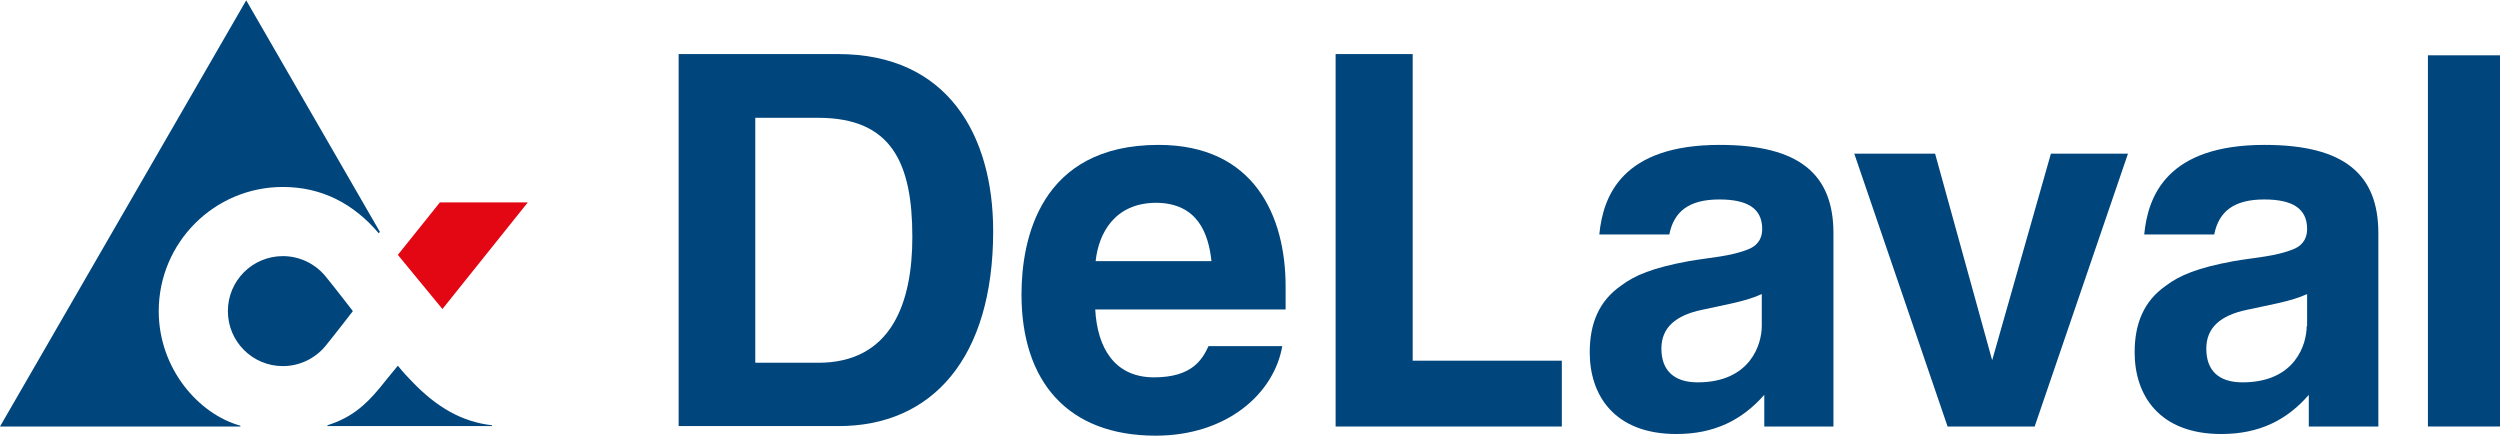 <?xml version="1.0" encoding="UTF-8"?>
<!DOCTYPE svg PUBLIC "-//W3C//DTD SVG 1.1//EN" "http://www.w3.org/Graphics/SVG/1.1/DTD/svg11.dtd">
<!-- Creator: CorelDRAW -->
<svg xmlns="http://www.w3.org/2000/svg" xml:space="preserve" width="1875px" height="327px" version="1.1" style="shape-rendering:geometricPrecision; text-rendering:geometricPrecision; image-rendering:optimizeQuality; fill-rule:evenodd; clip-rule:evenodd"
viewBox="0 0 1850.03 322.16"
 xmlns:xlink="http://www.w3.org/1999/xlink"
 xmlns:xodm="http://www.corel.com/coreldraw/odm/2003">
 <defs>
  <style type="text/css">
   <![CDATA[
    .fil0 {fill:#00457C;fill-rule:nonzero}
    .fil1 {fill:#E30613;fill-rule:nonzero}
   ]]>
  </style>
 </defs>
 <g id="Warstwa_x0020_1">
  <rect class="fil0" x="1796.69" y="40.69" width="53.33" height="274.68"/>
  <polygon class="fil0" points="1574.73,113.45 1517.7,113.45 1474.23,266.36 1431.99,113.45 1372.18,113.45 1441.24,315.38 1505.67,315.38 "/>
  <polygon class="fil0" points="1155.77,315.38 1155.77,266.67 1045.4,266.67 1045.4,39.77 988.37,39.77 988.37,315.38 "/>
  <g id="_105553191438112">
   <path class="fil0" d="M1760.01 315.38l0 -143.05c0,-43.16 -24.66,-65.35 -84.16,-65.35 -72.14,0 -86.32,37.61 -89.1,66.28l51.79 0c3.4,-16.96 14.49,-25.9 37,-25.9 20.65,0 31.75,6.47 31.75,21.89 0,5.24 -1.85,11.41 -9.86,14.8 -13.57,5.55 -28.37,6.16 -44.4,8.94 -26.82,4.93 -40.07,10.48 -50.25,18.19 -16.34,11.4 -23.12,28.05 -23.12,49.32 0,31.75 18.19,60.43 64.12,60.43 28.37,0 48.71,-10.49 64.75,-28.98l0 23.43 51.48 0zm-53.03 -74.3c0,13.26 -8.32,41.62 -47.47,41.62 -17.88,0 -26.82,-8.94 -26.82,-24.97 0,-15.72 10.79,-24.66 29.9,-28.67 15.11,-3.39 32.99,-6.17 44.7,-11.72l0 23.74 -0.31 0z"/>
   <path class="fil0" d="M1356.77 315.38l0 -143.05c0,-43.16 -24.66,-65.35 -84.16,-65.35 -72.14,0 -86.32,37.61 -89.1,66.28l51.8 0c3.39,-16.96 14.48,-25.9 36.99,-25.9 20.66,0 31.75,6.47 31.75,21.89 0,5.24 -1.85,11.41 -9.86,14.8 -13.57,5.55 -28.36,6.16 -44.4,8.94 -26.82,4.93 -40.07,10.48 -50.25,18.19 -16.34,11.4 -23.12,28.05 -23.12,49.32 0,31.75 18.19,60.43 64.13,60.43 28.36,0 48.7,-10.49 65.04,-28.98l0 23.43 51.18 0zm-53.03 -74.3c0,13.26 -8.32,41.62 -47.47,41.62 -17.57,0 -26.82,-8.94 -26.82,-24.97 0,-15.72 10.79,-24.66 29.9,-28.67 15.11,-3.39 32.68,-6.17 44.39,-11.72l0 23.74z"/>
   <path class="fil0" d="M951.37 228.44l0 -16.65c0,-52.1 -23.12,-104.81 -94.02,-104.81 -88.18,0 -101.43,70.59 -101.43,110.67 0,64.12 33.91,104.51 99.27,104.51 52.41,0 87.55,-30.83 93.72,-66.28l-54.57 0c-4.63,9.86 -12.02,23.12 -40.39,23.12 -28.97,0 -41.92,-21.58 -43.46,-50.25l140.88 0 0 -0.31zm-54.87 -35.45l-85.71 0c2.16,-20.35 13.88,-43.16 45.01,-43.16 30.52,0.31 38.54,22.81 40.7,43.16z"/>
   <g>
    <path class="fil0" d="M734.96 170.79c0,-70.91 -33.61,-131.02 -114.69,-131.02l-118.07 0 0 275.3 117.76 0c69.99,0.31 115,-50.56 115,-144.28l0 0zm-59.81 4.32c0,48.71 -15.42,93.1 -69.67,93.1l-46.56 0 0 -181.27 46.56 0c54.25,0 69.67,33.29 69.67,88.17z"/>
   </g>
   <path class="fil0" d="M240.77 204.09c5.86,7.09 20.35,25.89 20.35,25.89 0,0 -14.49,18.81 -20.35,25.9 -7.4,8.94 -18.8,14.8 -31.44,14.8 -22.51,0 -40.7,-18.19 -40.7,-40.7 0,-22.5 18.19,-40.69 40.7,-40.69 12.64,0 24.04,5.86 31.44,14.8z"/>
   <path class="fil0" d="M364.09 314.45c-21.89,-2.46 -40.7,-12.95 -59.5,-32.68 -2.78,-2.77 -6.48,-6.78 -10.18,-11.4 -5.24,6.47 -10.17,12.33 -13.56,16.64 -10.48,12.64 -20.97,21.89 -38.54,27.44l0 0.62 121.78 0 0 -0.62z"/>
   <polygon class="fil1" points="390.6,149.52 325.55,149.52 294.41,188.36 327.4,228.44 "/>
   <path class="fil0" d="M281.16 171.41l-98.96 -171.41 -182.2 315.38 177.88 0 0 -0.62c-30.52,-8.32 -60.42,-41.93 -60.42,-84.78 0,-50.56 41,-91.87 91.87,-91.87 28.36,0 52.1,12.03 70.9,34.22l0.93 -0.92z"/>
  </g>
 </g>
</svg>
